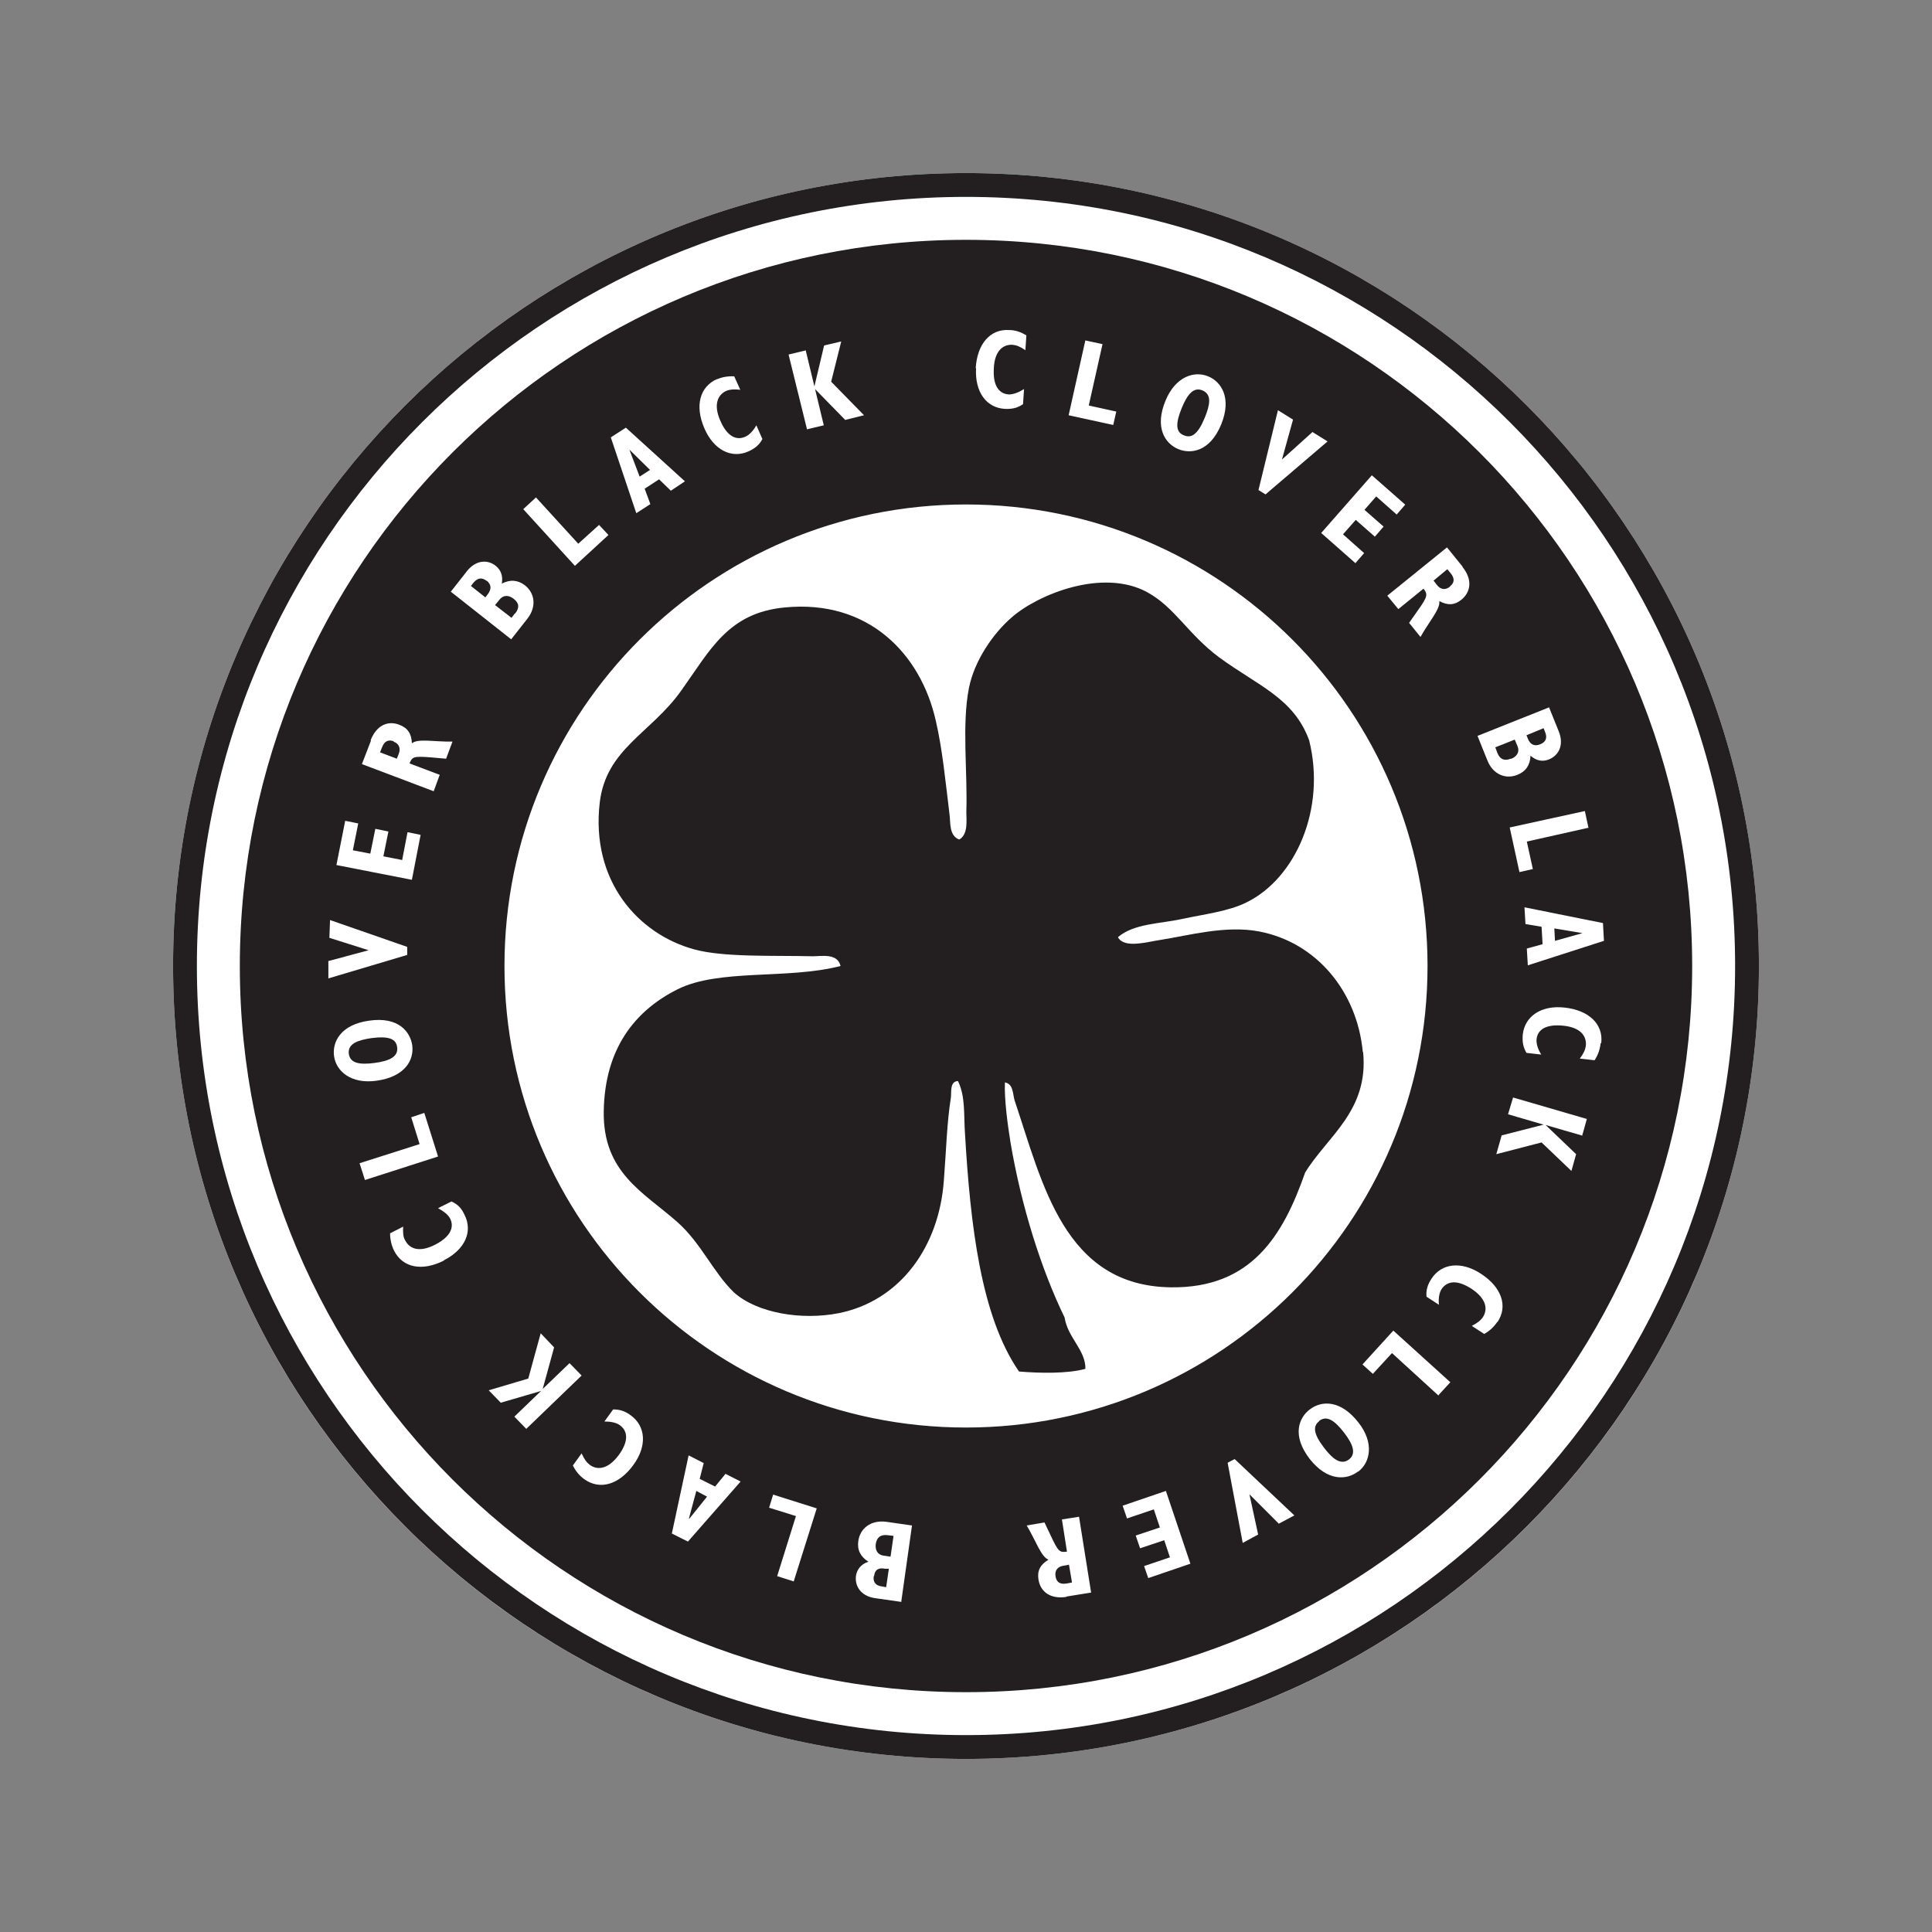 <?xml version="1.0" encoding="UTF-8"?>
<svg data-bbox="51.6 51.6 472.8 472.8" viewBox="0 0 576 576" xmlns="http://www.w3.org/2000/svg" data-type="color">
    <rect x="0" y="0" width="576" height="576" fill="#808080" stroke="none"/>
    <g>
        <path fill="#ffffff" d="M524.4 288c0 130.56-105.84 236.4-236.4 236.4S51.6 418.56 51.6 288 157.44 51.6 288 51.6 524.4 157.44 524.4 288" data-color="1"/>
        <path d="M406.3 313.6c-1.7-17.9-13.7-32.6-30.9-35.9-10-1.9-21 1.2-29.3 2.5-4.1.6-11 2.7-12.8-.8 4.8-4.1 12.7-4 19-5.4 6.5-1.4 14.1-2.3 19.4-5 14.6-7.2 23.7-27.9 18.6-48.3-4.6-12.6-15.2-16.2-26.8-24.7-9.3-6.9-13.2-14.9-21.4-19.4-13.3-7.3-32.6.6-40.4 7.4-5.8 5-11.2 13.1-12.8 21-2.2 11.1-.4 24.9-.8 37.1 0 2.5.6 6.6-2.1 8.2-3.1-1.1-2.6-5.2-2.9-7.4-1.2-9.7-2.1-19.4-4.1-28-4.5-20-20.1-36.2-45-33.8-16.9 1.6-22.2 12.6-30.9 24.8-9.1 12.8-22.4 17.3-24.3 33.4-2.7 23.3 11.4 39.1 28 43.7 8.9 2.5 24.1 1.8 35.5 2.1 2.6 0 7.4-1 8.3 2.9-15.8 4.1-36.2.7-48.7 7-12.7 6.4-21.6 17.7-21.9 36.3-.3 18.3 11.8 24.1 21.9 33 7.2 6.4 10.7 15 16.9 21 6.9 6.2 20.2 8.4 31.3 6.2 18.3-3.7 29.9-19.8 31.3-39.6.7-8.9.9-17.3 2.1-24.7.2-1.5-.4-4.8 2.1-4.9 2.3 4.6 1.7 10.4 2.1 15.7 1.6 27.1 4.7 54.4 16.1 70.9 6.1.5 14.4.7 19.8-.8.1-5.6-5.3-9.3-6.2-15.3-7-14.4-12.9-33.2-16.1-52-.9-5.6-1.9-12.9-1.7-18.1 2.6.5 2.3 3.5 2.9 5.4 8.3 24.6 14.7 55.3 46.6 55.7 23.9.3 33.4-15.3 40-34.2 6.6-10.8 19-18.4 17.3-35.9Z" fill="#231f20" data-color="2"/>
        <path d="M288 51.6C157.4 51.6 51.6 157.5 51.6 288S157.5 524.4 288 524.4 524.4 418.5 524.4 288 418.6 51.6 288 51.6m0 465.7C161.3 517.3 58.7 414.6 58.7 288S161.3 58.7 288 58.7 517.3 161.4 517.3 288 414.6 517.3 288 517.3" fill="#231f20" data-color="2"/>
        <path d="M118.4 312.2c-.3-2.4-2.3-3.4-7.7-2.7-3.9.6-7.1 1.6-6.7 4.7.4 2.8 3.2 3.3 7.7 2.7s7.1-1.9 6.7-4.7" fill="#231f20" data-color="2"/>
        <path d="M117.4 221c-1.7-.6-2.8 0-3.5 1.8l-.6 1.5 5 1.9.6-1.5c.6-1.6.1-3-1.6-3.6Z" fill="#231f20" data-color="2"/>
        <path d="M260.5 469.9c-.3 1.8.6 2.9 2.6 3.1l1.1.2.8-5.5h-1.1c-2-.4-3.1.3-3.3 2.2Z" fill="#231f20" data-color="2"/>
        <path fill="#231f20" d="m205.4 452.7.1.1 5.3-6.6-3.2-1.7z" data-color="2"/>
        <path d="M153.6 182.9c1.4-1.8 1.1-3.2-.5-4.4-1.3-1-2.9-1.3-4.2.3l-1.3 1.6 4.9 3.8 1-1.3Z" fill="#231f20" data-color="2"/>
        <path d="M432.3 174.8c1.4-1.1 1.4-2.4.2-3.9l-1-1.2-4.1 3.4 1 1.3c1.1 1.4 2.5 1.6 3.9.5Z" fill="#231f20" data-color="2"/>
        <path d="M145.1 173.2c-1.4-1.1-2.7-1-4 .6l-.7.9 4.3 3.4.7-.9c1.2-1.6 1.1-2.9-.3-4.1Z" fill="#231f20" data-color="2"/>
        <path d="M261.1 460.3c-.2 1.6.3 3.2 2.4 3.5l2 .3.9-6.2-1.7-.2c-2.2-.3-3.3.7-3.6 2.6" fill="#231f20" data-color="2"/>
        <path fill="#231f20" d="m471.8 278.2-8.4-1.4.2 3.7z" data-color="2"/>
        <path d="M459.2 221.9c1.7-.7 2.2-1.9 1.4-3.8l-.4-1-5.1 2.1.4 1c.7 1.8 2 2.4 3.7 1.7" fill="#231f20" data-color="2"/>
        <path d="M353 129.8c2.2.9 4.1-.2 6.2-5.3 1.5-3.7 2.2-6.9-.7-8.1-2.6-1.1-4.5 1.1-6.2 5.3s-2 7.1.7 8.1" fill="#231f20" data-color="2"/>
        <path fill="#231f20" d="m193.8 140.1-6.1-6v.1l3 7.9z" data-color="2"/>
        <path d="M450.6 226.2c1.5-.6 2.6-1.9 1.8-3.8l-.8-1.9-5.8 2.3.6 1.6c.8 2.1 2.2 2.5 4 1.8Z" fill="#231f20" data-color="2"/>
        <path d="M317 466.8c-1.7.3-2.6 1.4-2.3 3.2s1.4 2.4 3.3 2.1l1.6-.3-.9-5.3-1.6.3Z" fill="#231f20" data-color="2"/>
        <path d="M393.3 423.7c-1.9 1.5-1.8 3.7 1.5 8 2.4 3.1 4.9 5.3 7.4 3.4 2.2-1.7 1.2-4.5-1.5-8-2.8-3.6-5.1-5.2-7.4-3.5Z" fill="#231f20" data-color="2"/>
        <path d="M288 71.5C168.4 71.5 71.5 168.4 71.5 288S168.4 504.5 288 504.5 504.5 407.6 504.5 288 407.6 71.5 288 71.5m190.2 209-22.7 7.3-.3-5 4.7-1.3-.3-5.2-4.8-.8-.3-5 23.4 4.7.3 5.4Zm-4.7-33.7-18.3 4.1 1.8 8.2-4 .9-2.9-13.3 22.4-4.9 1.1 5.1Zm-11.7-36 2.9 7.2c1.8 4.4-.3 7.4-2.9 8.4-1.9.8-3.8.4-5.5-1.1q-.15 4.2-3.9 5.7c-3.4 1.4-7.3 0-9-4.4l-2.9-7.2 21.3-8.5ZM436 169c3 3.7 2.6 7.4-.3 9.8-2 1.6-4 1.8-6.6.4.4 2.3-3.1 6.2-5.6 10.7l-3.4-4.2 2.6-3.7c3-4.2 3-4.8 1.7-6.5l-7.5 6.1-3.3-4 17.8-14.4 4.7 5.8Zm-17-18.6-2.6 3-6.1-5.4-3.5 4 5.7 5-2.6 3-5.7-5-3.8 4.3 6.3 5.6-2.6 3-10.2-9 15.1-17.2 10 8.8Zm-38-28.1 4.5 2.8-3.3 11.9 9.1-8.2 4.5 2.8-18.5 15.8-2.1-1.3zm-33.5-2.9c3-7.2 8.6-8.9 12.7-7.2 3.9 1.6 7.1 6.4 3.9 14.3-3.4 8.3-9.2 8.9-12.8 7.4-4.1-1.7-7.1-6.6-3.8-14.5m-23.9-17.9 5.1 1.1-4.1 18.3 8.2 1.8-.9 4-13.3-2.9 5-22.4Zm-32.7 8.3c.4-7.2 4.3-11.8 10-11.4 1.8 0 3.5.6 5.1 1.6l-.3 4.4c-1.6-1.1-2.7-1.5-3.8-1.6-3-.2-5.4 2-5.6 7-.3 4.9 1.3 7.6 4.5 7.8 1.3 0 2.9-.6 4.5-1.6l-.3 4.5c-1.6 1.1-3.2 1.5-5.4 1.4-5.5-.3-9-5-8.6-12.1Zm-50.7-5.4 2.6 10.8 2.9-12.2 5.1-1.2-3 12 9.8 10-5.6 1.4-9-9.2 2.6 10.8-5 1.2-5.5-22.3 5-1.2Zm-26.5 8.7c1.6-.7 3.4-1 5.2-.9l1.8 4c-1.9-.2-3.1-.1-4.1.3-2.7 1.2-3.9 4.2-1.9 8.8 1.9 4.5 4.6 6.2 7.5 4.9 1.2-.5 2.4-1.8 3.3-3.4l1.8 4.1c-.9 1.7-2.2 2.8-4.2 3.7-5 2.2-10.3-.4-13.1-6.9-2.9-6.7-1.4-12.4 3.8-14.7Zm-27.1 14.4 17.6 16-4.2 2.8-3.5-3.4-4.3 2.8 1.7 4.6-4.2 2.7-7.6-22.6zm-26.9 20.7 12.7 13.9 6.2-5.6 2.8 3-10 9.2-15.4-16.9 3.8-3.5Zm-20.6 22.2c2.9-3.7 6.5-3.5 8.7-1.7 1.6 1.3 2.2 3.1 1.8 5.3 2.5-1.3 4.8-1.1 6.9.5 2.9 2.3 3.6 6.3.7 10l-4.8 6.1-18-14.2 4.8-6.1Zm-28.6 50.3c1.7-4.4 5.1-6 8.6-4.6 2.4.9 3.6 2.6 3.7 5.5 1.8-1.5 6.9-.4 12.1-.5l-1.9 5.1-4.5-.4c-5.2-.4-5.6-.2-6.4 1.8l9 3.4-1.8 4.9-21.4-8.1 2.7-7Zm-7.6 24 3.9.8-1.6 8 5.2 1 1.5-7.4 3.9.8-1.5 7.4 5.6 1.1 1.6-8.3 3.9.8-2.6 13.4-22.5-4.4 2.6-13.1ZM98 286.5l11.9-3.2-11.7-3.7.2-5.3 23 8v2.4l-23.5 7v-5.3Zm1.6 28.4c-.6-4.2 1.9-9.4 10.4-10.6 8.9-1.3 12.3 3.4 12.9 7.3.6 4.4-2.1 9.4-10.6 10.6-7.7 1.1-12.1-2.9-12.7-7.3m7.6 31.9 17.9-5.7-2.5-8 3.9-1.3 4.1 13-21.8 7zm25.2 29c-6.5 3.3-12.3 2.2-14.9-2.9-.8-1.6-1.2-3.4-1.2-5.2l3.9-2c-.1 1.9 0 3.1.6 4.1 1.4 2.7 4.4 3.6 8.9 1.3 4.3-2.2 5.9-5 4.5-7.8-.6-1.2-2-2.2-3.6-3.1l4-2c1.8.8 3 2 3.9 4 2.5 4.9.2 10.3-6.1 13.5Zm20.9 46.6 8-7.7-12 3.5-3.6-3.7 11.8-3.5 3.7-13.5 4 4.2-3.4 12.4 8-7.7 3.6 3.7-16.5 15.9-3.6-3.7Zm35.5 14.4c-4.3 5.9-10 7.5-14.6 4.2-1.4-1-2.6-2.4-3.4-4.1l2.6-3.6c.8 1.8 1.5 2.7 2.4 3.4 2.4 1.8 5.6 1.2 8.6-2.8 2.9-3.9 3-7.1.4-9-1.1-.8-2.8-1.1-4.6-1.1l2.6-3.6c2 0 3.6.5 5.3 1.8 4.4 3.2 4.9 9.1.7 14.8m16.3 22.8-4.8-2.4 5-23.3 4.5 2.3-1.2 4.7 4.6 2.3 3.1-3.8 4.5 2.3zm31.6 11.9-5-1.6 5.6-17.9-8-2.5 1.2-3.9 13 4.1-6.9 21.9Zm32.1 6.1-7.7-1.1c-4.7-.6-6.3-3.9-5.9-6.7.3-2 1.6-3.5 3.7-4.2-2.4-1.5-3.4-3.6-3-6.2.5-3.6 3.6-6.3 8.3-5.7l7.7 1.1-3.2 22.7ZM150.4 288c0-76 61.6-137.6 137.6-137.6S425.6 212 425.6 288 364 425.6 288 425.6 150.4 364 150.4 288m167.5 188.1c-4.6.7-7.7-1.4-8.3-5.2-.4-2.6.5-4.4 3-5.9-2.2-.8-3.8-5.7-6.5-10.2l5.3-.9 1.9 4c2.2 4.7 2.6 5 4.8 4.7l-1.5-9.6 5.1-.8 3.6 22.6-7.4 1.2Zm24.5-5.4-1.3-3.8 7.7-2.6-1.7-5.1-7.2 2.4-1.3-3.8 7.2-2.4-1.8-5.4-8 2.7-1.3-3.8 12.9-4.4 7.3 21.7-12.6 4.3Zm38.8-16.5-8.7-8.7 2.6 12-4.6 2.5-4.5-23.9 2.1-1.1 17.8 16.8-4.7 2.5Zm23.7-15.5c-3.4 2.6-9.1 3-14.4-3.7-5.5-7.1-3.2-12.4 0-14.8 3.5-2.7 9.2-2.9 14.5 3.9 4.8 6.1 3.5 11.9 0 14.6Zm24-22.6L415 403.4l-5.7 6.2-3.1-2.8 9.2-10.1 17 15.4-3.5 3.8Zm17.5-22q-1.5 2.25-3.9 3.6l-3.7-2.4c1.7-.9 2.6-1.6 3.3-2.6 1.6-2.5.9-5.6-3.3-8.4-4.1-2.7-7.2-2.6-9 0-.7 1.1-1 2.8-.8 4.7l-3.7-2.4c-.2-1.9.3-3.6 1.5-5.4 3-4.6 8.9-5.3 14.8-1.4 6.1 4 8 9.6 4.9 14.3Zm25.1-55.6-10.7-3.1 9.1 8.7-1.4 5-8.9-8.5-13.5 3.5 1.6-5.6 12.5-3.2-10.6-3.1 1.5-5 22 6.4-1.4 5Zm5.7-27.4c-.2 1.8-.8 3.5-1.8 5l-4.4-.5c1.2-1.6 1.6-2.6 1.8-3.8.3-3-1.7-5.5-6.7-6-4.8-.5-7.7.9-8 4.1-.1 1.3.4 2.9 1.4 4.5l-4.4-.5c-1-1.7-1.3-3.3-1.1-5.5.6-5.4 5.5-8.8 12.5-8 7.2.8 11.5 4.9 10.9 10.5Z" fill="#231f20" data-color="2"/>
    </g>
</svg>
